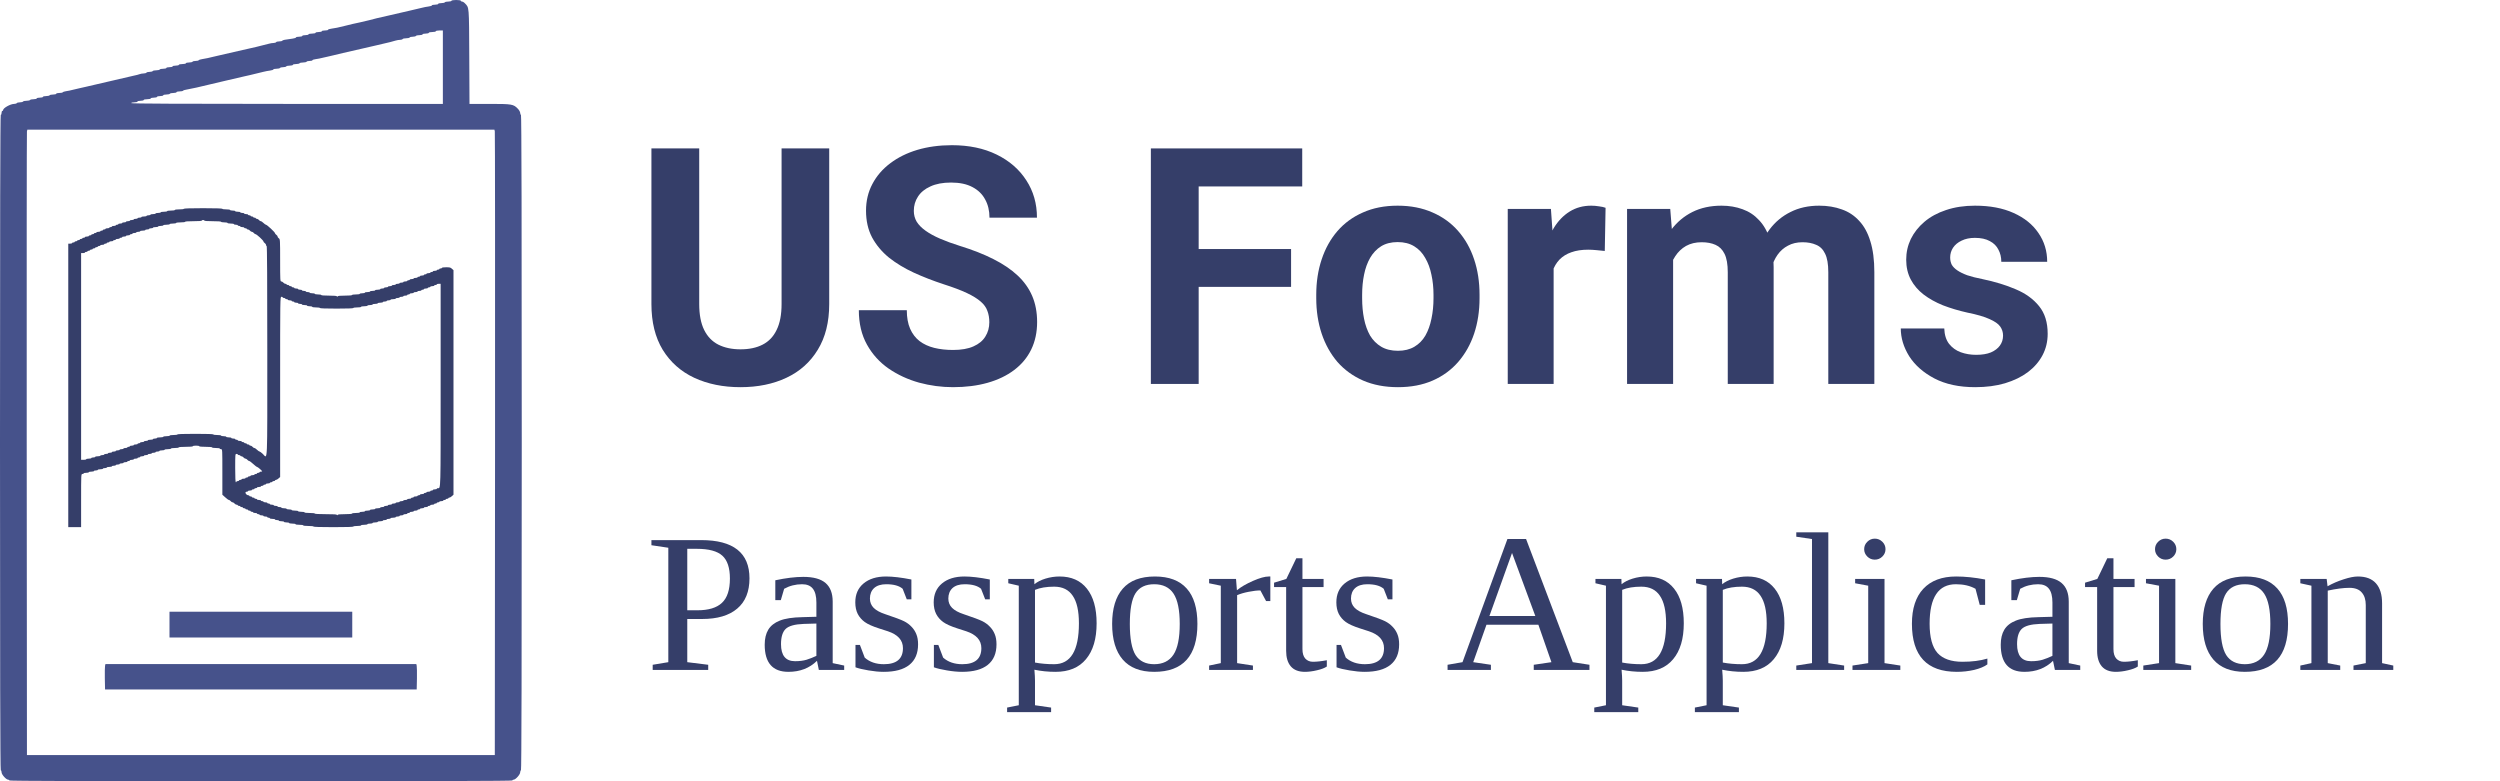 <svg width="144" height="45" viewBox="0 0 144 45" fill="none" xmlns="http://www.w3.org/2000/svg">
<path d="M26.004 0.045C26.004 0.068 25.923 0.09 25.829 0.09C25.73 0.09 25.635 0.108 25.622 0.135C25.608 0.158 25.514 0.18 25.415 0.18C25.32 0.18 25.239 0.198 25.239 0.225C25.239 0.247 25.158 0.27 25.059 0.27C24.96 0.27 24.879 0.288 24.879 0.31C24.879 0.333 24.794 0.36 24.69 0.373C24.582 0.387 24.407 0.418 24.294 0.45C24.182 0.477 24.011 0.517 23.912 0.54C23.813 0.562 23.651 0.599 23.552 0.625C23.35 0.675 23.255 0.698 22.382 0.895C21.757 1.035 21.604 1.071 21.258 1.165C21.159 1.192 20.925 1.246 20.74 1.287C20.412 1.355 20.236 1.395 19.863 1.49C19.517 1.579 19.278 1.629 19.089 1.651C18.981 1.665 18.896 1.692 18.896 1.714C18.896 1.737 18.815 1.755 18.716 1.755C18.617 1.755 18.536 1.773 18.536 1.8C18.536 1.823 18.455 1.845 18.356 1.845C18.257 1.845 18.176 1.863 18.176 1.89C18.176 1.913 18.086 1.935 17.973 1.935C17.861 1.935 17.771 1.953 17.771 1.98C17.771 2.002 17.69 2.025 17.591 2.025C17.492 2.025 17.411 2.043 17.411 2.07C17.411 2.092 17.33 2.115 17.231 2.115C17.132 2.115 17.051 2.133 17.051 2.155C17.051 2.178 16.966 2.209 16.862 2.223C16.399 2.281 16.286 2.308 16.259 2.345C16.246 2.367 16.169 2.385 16.084 2.385C15.998 2.385 15.917 2.403 15.904 2.43C15.89 2.453 15.823 2.475 15.76 2.475C15.692 2.475 15.58 2.493 15.504 2.515C15.296 2.579 14.388 2.795 13.466 2.997C13.142 3.069 12.66 3.182 12.395 3.244C12.057 3.33 11.81 3.38 11.639 3.406C11.549 3.42 11.459 3.447 11.445 3.47C11.432 3.492 11.355 3.51 11.27 3.51C11.184 3.51 11.104 3.528 11.09 3.555C11.076 3.578 10.982 3.6 10.883 3.6C10.789 3.6 10.708 3.618 10.708 3.645C10.708 3.667 10.618 3.69 10.505 3.69C10.393 3.69 10.303 3.708 10.303 3.735C10.303 3.757 10.222 3.78 10.123 3.78C10.024 3.78 9.943 3.798 9.943 3.825C9.943 3.848 9.862 3.87 9.763 3.87C9.664 3.87 9.583 3.888 9.583 3.915C9.583 3.938 9.502 3.96 9.407 3.96C9.308 3.96 9.214 3.978 9.2 4.005C9.187 4.027 9.092 4.05 8.998 4.05C8.903 4.05 8.809 4.068 8.796 4.095C8.782 4.117 8.701 4.14 8.616 4.14C8.53 4.14 8.449 4.158 8.436 4.185C8.422 4.207 8.35 4.23 8.278 4.23C8.206 4.23 8.103 4.248 8.044 4.271C7.986 4.293 7.842 4.333 7.716 4.356C7.513 4.401 6.78 4.572 6.321 4.68C6.222 4.707 5.907 4.779 5.624 4.842C5.34 4.91 5.025 4.981 4.926 5.004C4.827 5.027 4.665 5.062 4.566 5.085C4.467 5.107 4.297 5.148 4.184 5.175C4.072 5.207 3.905 5.238 3.811 5.252C3.721 5.265 3.631 5.292 3.617 5.314C3.604 5.337 3.514 5.355 3.415 5.355C3.32 5.355 3.239 5.373 3.239 5.4C3.239 5.423 3.158 5.445 3.064 5.445C2.965 5.445 2.87 5.463 2.857 5.49C2.843 5.513 2.749 5.535 2.65 5.535C2.555 5.535 2.474 5.553 2.474 5.58C2.474 5.603 2.393 5.625 2.294 5.625C2.196 5.625 2.115 5.643 2.115 5.67C2.115 5.692 2.034 5.715 1.939 5.715C1.84 5.715 1.746 5.733 1.732 5.76C1.719 5.782 1.624 5.805 1.53 5.805C1.435 5.805 1.341 5.823 1.327 5.85C1.314 5.872 1.233 5.895 1.147 5.895C1.062 5.895 0.981 5.913 0.967 5.94C0.954 5.963 0.882 5.985 0.814 5.985C0.603 5.985 0.18 6.223 0.18 6.34C0.18 6.367 0.162 6.39 0.135 6.39C0.112 6.39 0.09 6.439 0.09 6.503C0.09 6.566 0.072 6.615 0.045 6.615C0.013 6.615 0 12.938 0 25.492C0 38.047 0.013 44.37 0.045 44.37C0.072 44.37 0.09 44.419 0.09 44.483C0.09 44.613 0.355 44.91 0.472 44.91C0.508 44.91 0.54 44.928 0.54 44.955C0.54 44.986 5.399 45 15.027 45C24.654 45 29.513 44.986 29.513 44.955C29.513 44.928 29.545 44.91 29.581 44.91C29.698 44.91 29.963 44.613 29.963 44.483C29.963 44.419 29.986 44.37 30.008 44.37C30.04 44.37 30.053 38.047 30.053 25.492C30.053 12.938 30.04 6.615 30.008 6.615C29.986 6.615 29.963 6.566 29.963 6.507C29.963 6.453 29.905 6.34 29.828 6.264C29.576 5.998 29.486 5.985 28.204 5.985H27.043L27.03 3.249C27.016 0.31 27.025 0.45 26.782 0.194C26.729 0.135 26.652 0.09 26.611 0.09C26.576 0.09 26.544 0.068 26.544 0.045C26.544 0.018 26.422 0 26.274 0C26.126 0 26.004 0.018 26.004 0.045ZM25.509 5.985H16.534C10.582 5.985 7.558 5.971 7.558 5.94C7.558 5.913 7.639 5.895 7.738 5.895C7.837 5.895 7.918 5.872 7.918 5.85C7.918 5.823 7.999 5.805 8.098 5.805C8.197 5.805 8.278 5.782 8.278 5.76C8.278 5.733 8.368 5.715 8.481 5.715C8.593 5.715 8.683 5.692 8.683 5.67C8.683 5.643 8.764 5.625 8.863 5.625C8.962 5.625 9.043 5.603 9.043 5.58C9.043 5.553 9.124 5.535 9.223 5.535C9.322 5.535 9.403 5.513 9.403 5.49C9.403 5.463 9.484 5.445 9.578 5.445C9.677 5.445 9.772 5.423 9.785 5.4C9.799 5.373 9.893 5.355 9.992 5.355C10.087 5.355 10.168 5.332 10.168 5.31C10.168 5.283 10.249 5.265 10.343 5.265C10.442 5.265 10.532 5.247 10.546 5.224C10.559 5.202 10.649 5.175 10.739 5.162C10.834 5.148 11.095 5.094 11.315 5.045C11.886 4.905 11.931 4.896 12.957 4.657C13.466 4.54 13.96 4.423 14.059 4.401C14.158 4.378 14.32 4.343 14.419 4.32C14.604 4.279 14.842 4.221 15.175 4.136C15.278 4.109 15.45 4.077 15.557 4.064C15.661 4.05 15.746 4.023 15.746 4C15.746 3.978 15.827 3.96 15.922 3.96C16.021 3.96 16.115 3.938 16.129 3.915C16.142 3.888 16.223 3.87 16.309 3.87C16.394 3.87 16.475 3.848 16.489 3.825C16.502 3.798 16.597 3.78 16.696 3.78C16.79 3.78 16.871 3.757 16.871 3.735C16.871 3.708 16.952 3.69 17.047 3.69C17.146 3.69 17.24 3.667 17.254 3.645C17.267 3.618 17.362 3.6 17.456 3.6C17.55 3.6 17.645 3.578 17.659 3.555C17.672 3.528 17.758 3.51 17.843 3.51C17.928 3.51 17.996 3.492 17.996 3.47C17.996 3.447 18.081 3.42 18.189 3.406C18.293 3.393 18.459 3.361 18.558 3.334C18.657 3.312 18.801 3.276 18.873 3.263C18.95 3.249 19.08 3.217 19.166 3.195C19.386 3.136 19.962 3.006 20.808 2.812C21.204 2.723 21.6 2.632 21.685 2.61C21.771 2.587 21.946 2.547 22.067 2.52C22.369 2.453 22.625 2.389 22.792 2.336C22.868 2.313 22.981 2.295 23.048 2.295C23.111 2.295 23.179 2.272 23.192 2.25C23.206 2.223 23.3 2.205 23.395 2.205C23.489 2.205 23.584 2.183 23.597 2.16C23.611 2.133 23.692 2.115 23.777 2.115C23.863 2.115 23.944 2.092 23.957 2.07C23.971 2.043 24.065 2.025 24.164 2.025C24.259 2.025 24.34 2.002 24.34 1.98C24.34 1.953 24.421 1.935 24.52 1.935C24.618 1.935 24.699 1.913 24.699 1.89C24.699 1.863 24.789 1.845 24.902 1.845C25.014 1.845 25.104 1.823 25.104 1.8C25.104 1.773 25.194 1.755 25.307 1.755H25.509V5.985ZM28.501 7.569C28.515 7.628 28.519 15.732 28.515 25.582L28.501 43.492H1.552L1.539 25.582C1.534 15.732 1.539 7.628 1.552 7.569L1.575 7.47H28.479L28.501 7.569Z" fill="#46528B"/>
<path d="M9.763 36.72H20.29V35.235H9.763V36.72Z" fill="#46528B"/>
<path d="M6.051 38.349C6.038 38.407 6.033 38.736 6.038 39.083L6.051 39.712H24.002L24.016 39.083C24.02 38.736 24.016 38.407 24.002 38.349L23.98 38.25H6.074L6.051 38.349Z" fill="#46528B"/>
<path d="M10.589 12.027C10.589 12.047 10.478 12.06 10.33 12.06C10.182 12.06 10.071 12.074 10.071 12.095C10.071 12.115 9.971 12.129 9.849 12.129C9.727 12.129 9.627 12.142 9.627 12.163C9.627 12.18 9.546 12.197 9.442 12.197C9.343 12.197 9.257 12.21 9.257 12.231C9.257 12.248 9.191 12.265 9.11 12.265C9.028 12.265 8.962 12.278 8.962 12.299C8.962 12.316 8.895 12.333 8.814 12.333C8.732 12.333 8.666 12.346 8.666 12.367C8.666 12.384 8.618 12.401 8.555 12.401C8.496 12.401 8.444 12.414 8.444 12.435C8.444 12.452 8.377 12.469 8.296 12.469C8.215 12.469 8.148 12.482 8.148 12.503C8.148 12.52 8.1 12.537 8.037 12.537C7.978 12.537 7.926 12.55 7.926 12.571C7.926 12.588 7.878 12.605 7.815 12.605C7.756 12.605 7.704 12.618 7.704 12.639C7.704 12.656 7.656 12.673 7.593 12.673C7.534 12.673 7.482 12.687 7.482 12.707C7.482 12.724 7.434 12.741 7.371 12.741C7.312 12.741 7.26 12.755 7.26 12.775C7.26 12.792 7.212 12.809 7.15 12.809C7.09 12.809 7.039 12.823 7.039 12.843C7.039 12.86 6.99 12.877 6.928 12.877C6.868 12.877 6.817 12.891 6.817 12.911C6.817 12.928 6.783 12.945 6.743 12.945C6.702 12.945 6.669 12.959 6.669 12.979C6.669 12.996 6.621 13.013 6.558 13.013C6.499 13.013 6.447 13.027 6.447 13.047C6.447 13.064 6.414 13.081 6.373 13.081C6.332 13.081 6.299 13.095 6.299 13.115C6.299 13.132 6.251 13.149 6.188 13.149C6.129 13.149 6.077 13.163 6.077 13.183C6.077 13.2 6.044 13.217 6.003 13.217C5.962 13.217 5.929 13.231 5.929 13.251C5.929 13.268 5.896 13.285 5.855 13.285C5.814 13.285 5.781 13.299 5.781 13.319C5.781 13.336 5.733 13.353 5.67 13.353C5.611 13.353 5.559 13.367 5.559 13.387C5.559 13.404 5.526 13.421 5.485 13.421C5.445 13.421 5.411 13.435 5.411 13.455C5.411 13.472 5.378 13.489 5.337 13.489C5.297 13.489 5.263 13.503 5.263 13.524C5.263 13.54 5.23 13.557 5.189 13.557C5.149 13.557 5.116 13.571 5.116 13.591C5.116 13.608 5.067 13.626 5.005 13.626C4.945 13.626 4.894 13.639 4.894 13.66C4.894 13.677 4.86 13.694 4.82 13.694C4.779 13.694 4.746 13.707 4.746 13.728C4.746 13.745 4.712 13.762 4.672 13.762C4.631 13.762 4.598 13.775 4.598 13.796C4.598 13.813 4.564 13.83 4.524 13.83C4.483 13.83 4.45 13.843 4.45 13.864C4.45 13.881 4.417 13.898 4.376 13.898C4.335 13.898 4.302 13.911 4.302 13.932C4.302 13.949 4.269 13.966 4.228 13.966C4.187 13.966 4.154 13.979 4.154 14C4.154 14.017 4.106 14.034 4.043 14.034H3.932V30.364H4.672V28.833C4.672 27.326 4.672 27.302 4.746 27.302C4.786 27.302 4.82 27.285 4.82 27.268C4.82 27.248 4.886 27.234 4.968 27.234C5.049 27.234 5.116 27.217 5.116 27.2C5.116 27.18 5.182 27.166 5.263 27.166C5.345 27.166 5.411 27.149 5.411 27.132C5.411 27.112 5.463 27.098 5.522 27.098C5.585 27.098 5.633 27.081 5.633 27.064C5.633 27.044 5.7 27.03 5.781 27.03C5.863 27.03 5.929 27.013 5.929 26.996C5.929 26.976 5.981 26.962 6.04 26.962C6.103 26.962 6.151 26.945 6.151 26.928C6.151 26.908 6.218 26.894 6.299 26.894C6.38 26.894 6.447 26.877 6.447 26.86C6.447 26.84 6.499 26.826 6.558 26.826C6.621 26.826 6.669 26.809 6.669 26.792C6.669 26.771 6.721 26.758 6.78 26.758C6.843 26.758 6.891 26.741 6.891 26.724C6.891 26.703 6.942 26.69 7.002 26.69C7.064 26.69 7.113 26.673 7.113 26.656C7.113 26.635 7.164 26.622 7.223 26.622C7.286 26.622 7.334 26.605 7.334 26.588C7.334 26.567 7.368 26.554 7.408 26.554C7.449 26.554 7.482 26.537 7.482 26.52C7.482 26.499 7.534 26.486 7.593 26.486C7.656 26.486 7.704 26.469 7.704 26.452C7.704 26.431 7.756 26.418 7.815 26.418C7.878 26.418 7.926 26.401 7.926 26.384C7.926 26.363 7.959 26.35 8 26.35C8.041 26.35 8.074 26.333 8.074 26.316C8.074 26.295 8.126 26.282 8.185 26.282C8.248 26.282 8.296 26.265 8.296 26.248C8.296 26.227 8.348 26.214 8.407 26.214C8.47 26.214 8.518 26.197 8.518 26.18C8.518 26.159 8.57 26.145 8.629 26.145C8.692 26.145 8.74 26.128 8.74 26.111C8.74 26.091 8.791 26.078 8.851 26.078C8.914 26.078 8.962 26.061 8.962 26.043C8.962 26.023 9.013 26.009 9.073 26.009C9.135 26.009 9.184 25.992 9.184 25.975C9.184 25.955 9.25 25.941 9.331 25.941C9.413 25.941 9.479 25.924 9.479 25.907C9.479 25.887 9.564 25.873 9.664 25.873C9.768 25.873 9.849 25.856 9.849 25.839C9.849 25.819 9.949 25.805 10.071 25.805C10.193 25.805 10.293 25.792 10.293 25.771C10.293 25.751 10.452 25.737 10.7 25.737C10.947 25.737 11.107 25.724 11.107 25.703C11.107 25.683 11.192 25.669 11.291 25.669C11.395 25.669 11.476 25.683 11.476 25.703C11.476 25.724 11.624 25.737 11.846 25.737C12.068 25.737 12.216 25.751 12.216 25.771C12.216 25.792 12.316 25.805 12.438 25.805C12.56 25.805 12.66 25.819 12.66 25.839C12.66 25.856 12.693 25.873 12.734 25.873C12.808 25.873 12.808 25.897 12.808 27.183V28.496L12.974 28.646C13.063 28.731 13.159 28.799 13.189 28.799C13.214 28.799 13.259 28.83 13.289 28.867C13.318 28.905 13.366 28.935 13.399 28.935C13.433 28.935 13.481 28.966 13.51 29.003C13.54 29.041 13.592 29.071 13.629 29.071C13.666 29.071 13.695 29.085 13.695 29.105C13.695 29.122 13.729 29.139 13.769 29.139C13.81 29.139 13.843 29.153 13.843 29.173C13.843 29.191 13.877 29.207 13.917 29.207C13.958 29.207 13.991 29.221 13.991 29.241C13.991 29.259 14.024 29.276 14.065 29.276C14.106 29.276 14.139 29.289 14.139 29.309C14.139 29.326 14.172 29.343 14.213 29.343C14.254 29.343 14.287 29.357 14.287 29.378C14.287 29.395 14.32 29.412 14.361 29.412C14.402 29.412 14.435 29.425 14.435 29.446C14.435 29.463 14.468 29.48 14.509 29.48C14.55 29.48 14.583 29.493 14.583 29.514C14.583 29.531 14.635 29.548 14.694 29.548C14.757 29.548 14.805 29.561 14.805 29.582C14.805 29.599 14.838 29.616 14.879 29.616C14.919 29.616 14.953 29.629 14.953 29.65C14.953 29.667 15.004 29.684 15.064 29.684C15.127 29.684 15.175 29.697 15.175 29.718C15.175 29.735 15.226 29.752 15.286 29.752C15.348 29.752 15.396 29.765 15.396 29.786C15.396 29.803 15.43 29.82 15.47 29.82C15.511 29.82 15.544 29.834 15.544 29.854C15.544 29.871 15.611 29.888 15.692 29.888C15.774 29.888 15.84 29.901 15.84 29.922C15.84 29.939 15.892 29.956 15.951 29.956C16.014 29.956 16.062 29.97 16.062 29.99C16.062 30.007 16.129 30.024 16.21 30.024C16.291 30.024 16.358 30.038 16.358 30.058C16.358 30.075 16.424 30.092 16.506 30.092C16.587 30.092 16.654 30.106 16.654 30.126C16.654 30.143 16.739 30.16 16.839 30.16C16.942 30.16 17.024 30.174 17.024 30.194C17.024 30.215 17.123 30.228 17.245 30.228C17.367 30.228 17.467 30.242 17.467 30.262C17.467 30.282 17.589 30.296 17.763 30.296C17.937 30.296 18.059 30.31 18.059 30.33C18.059 30.351 18.466 30.364 19.206 30.364C19.945 30.364 20.352 30.351 20.352 30.33C20.352 30.31 20.452 30.296 20.574 30.296C20.696 30.296 20.796 30.282 20.796 30.262C20.796 30.242 20.881 30.228 20.981 30.228C21.084 30.228 21.166 30.211 21.166 30.194C21.166 30.174 21.232 30.16 21.314 30.16C21.395 30.16 21.461 30.143 21.461 30.126C21.461 30.106 21.528 30.092 21.609 30.092C21.691 30.092 21.757 30.075 21.757 30.058C21.757 30.038 21.824 30.024 21.905 30.024C21.986 30.024 22.053 30.007 22.053 29.99C22.053 29.97 22.105 29.956 22.164 29.956C22.227 29.956 22.275 29.939 22.275 29.922C22.275 29.901 22.327 29.888 22.386 29.888C22.449 29.888 22.497 29.871 22.497 29.854C22.497 29.834 22.564 29.82 22.645 29.82C22.726 29.82 22.793 29.803 22.793 29.786C22.793 29.765 22.845 29.752 22.904 29.752C22.967 29.752 23.015 29.735 23.015 29.718C23.015 29.697 23.066 29.684 23.126 29.684C23.188 29.684 23.236 29.667 23.236 29.65C23.236 29.629 23.288 29.616 23.348 29.616C23.41 29.616 23.458 29.599 23.458 29.582C23.458 29.561 23.492 29.548 23.532 29.548C23.573 29.548 23.606 29.531 23.606 29.514C23.606 29.493 23.658 29.48 23.717 29.48C23.78 29.48 23.828 29.463 23.828 29.446C23.828 29.425 23.88 29.412 23.939 29.412C24.002 29.412 24.05 29.395 24.05 29.378C24.05 29.357 24.083 29.343 24.124 29.343C24.165 29.343 24.198 29.326 24.198 29.309C24.198 29.289 24.25 29.276 24.309 29.276C24.372 29.276 24.42 29.259 24.42 29.241C24.42 29.221 24.472 29.207 24.531 29.207C24.594 29.207 24.642 29.191 24.642 29.173C24.642 29.153 24.675 29.139 24.716 29.139C24.756 29.139 24.79 29.122 24.79 29.105C24.79 29.085 24.841 29.071 24.901 29.071C24.964 29.071 25.012 29.054 25.012 29.037C25.012 29.017 25.045 29.003 25.086 29.003C25.126 29.003 25.16 28.986 25.16 28.969C25.16 28.949 25.193 28.935 25.233 28.935C25.274 28.935 25.308 28.918 25.308 28.901C25.308 28.881 25.359 28.867 25.418 28.867C25.481 28.867 25.529 28.85 25.529 28.833C25.529 28.813 25.563 28.799 25.603 28.799C25.644 28.799 25.677 28.782 25.677 28.765C25.677 28.745 25.711 28.731 25.751 28.731C25.792 28.731 25.825 28.714 25.825 28.697C25.825 28.677 25.851 28.663 25.881 28.663C25.914 28.663 25.981 28.626 26.029 28.578L26.121 28.496V15.561L26.029 15.48C25.951 15.405 25.907 15.395 25.696 15.395C25.559 15.395 25.455 15.408 25.455 15.429C25.455 15.446 25.422 15.463 25.381 15.463C25.341 15.463 25.308 15.476 25.308 15.497C25.308 15.514 25.274 15.531 25.233 15.531C25.193 15.531 25.16 15.544 25.16 15.565C25.16 15.582 25.111 15.599 25.049 15.599C24.989 15.599 24.938 15.612 24.938 15.633C24.938 15.65 24.904 15.667 24.864 15.667C24.823 15.667 24.79 15.68 24.79 15.701C24.79 15.718 24.742 15.735 24.679 15.735C24.62 15.735 24.568 15.748 24.568 15.769C24.568 15.786 24.535 15.803 24.494 15.803C24.453 15.803 24.42 15.816 24.42 15.837C24.42 15.854 24.372 15.871 24.309 15.871C24.25 15.871 24.198 15.885 24.198 15.905C24.198 15.922 24.165 15.939 24.124 15.939C24.083 15.939 24.05 15.953 24.05 15.973C24.05 15.99 24.002 16.007 23.939 16.007C23.88 16.007 23.828 16.021 23.828 16.041C23.828 16.058 23.78 16.075 23.717 16.075C23.658 16.075 23.606 16.089 23.606 16.109C23.606 16.126 23.573 16.143 23.532 16.143C23.492 16.143 23.458 16.157 23.458 16.177C23.458 16.194 23.41 16.211 23.348 16.211C23.288 16.211 23.236 16.225 23.236 16.245C23.236 16.262 23.188 16.279 23.126 16.279C23.066 16.279 23.015 16.293 23.015 16.313C23.015 16.33 22.967 16.347 22.904 16.347C22.845 16.347 22.793 16.361 22.793 16.381C22.793 16.398 22.745 16.415 22.682 16.415C22.623 16.415 22.571 16.429 22.571 16.449C22.571 16.466 22.523 16.483 22.46 16.483C22.401 16.483 22.349 16.497 22.349 16.517C22.349 16.534 22.301 16.551 22.238 16.551C22.179 16.551 22.127 16.565 22.127 16.585C22.127 16.602 22.079 16.619 22.016 16.619C21.957 16.619 21.905 16.633 21.905 16.654C21.905 16.671 21.839 16.688 21.757 16.688C21.676 16.688 21.609 16.701 21.609 16.721C21.609 16.738 21.543 16.756 21.461 16.756C21.38 16.756 21.314 16.769 21.314 16.79C21.314 16.807 21.247 16.824 21.166 16.824C21.084 16.824 21.018 16.837 21.018 16.858C21.018 16.875 20.951 16.892 20.87 16.892C20.788 16.892 20.722 16.905 20.722 16.926C20.722 16.946 20.622 16.96 20.5 16.96C20.378 16.96 20.278 16.973 20.278 16.994C20.278 17.014 20.119 17.028 19.875 17.028C19.586 17.028 19.464 17.041 19.45 17.069C19.431 17.103 19.424 17.103 19.405 17.069C19.39 17.041 19.261 17.028 18.943 17.028C18.673 17.028 18.503 17.014 18.503 16.994C18.503 16.973 18.422 16.96 18.318 16.96C18.218 16.96 18.133 16.943 18.133 16.926C18.133 16.905 18.067 16.892 17.985 16.892C17.904 16.892 17.837 16.875 17.837 16.858C17.837 16.837 17.789 16.824 17.726 16.824C17.667 16.824 17.615 16.807 17.615 16.79C17.615 16.769 17.567 16.756 17.504 16.756C17.445 16.756 17.393 16.738 17.393 16.721C17.393 16.701 17.345 16.688 17.282 16.688C17.223 16.688 17.172 16.671 17.172 16.654C17.172 16.633 17.123 16.619 17.061 16.619C17.001 16.619 16.95 16.602 16.95 16.585C16.95 16.565 16.916 16.551 16.876 16.551C16.835 16.551 16.802 16.534 16.802 16.517C16.802 16.497 16.768 16.483 16.728 16.483C16.687 16.483 16.654 16.466 16.654 16.449C16.654 16.429 16.62 16.415 16.58 16.415C16.539 16.415 16.506 16.398 16.506 16.381C16.506 16.361 16.476 16.347 16.439 16.347C16.402 16.347 16.351 16.317 16.321 16.279C16.291 16.242 16.24 16.211 16.203 16.211C16.14 16.211 16.136 16.14 16.136 14.993C16.136 13.816 16.132 13.775 16.062 13.728C16.021 13.7 15.988 13.656 15.988 13.626C15.988 13.595 15.955 13.551 15.914 13.524C15.873 13.496 15.84 13.455 15.84 13.432C15.84 13.377 15.378 12.945 15.319 12.945C15.297 12.945 15.23 12.898 15.175 12.843C15.119 12.785 15.049 12.741 15.019 12.741C14.993 12.741 14.945 12.71 14.916 12.673C14.886 12.636 14.834 12.605 14.797 12.605C14.76 12.605 14.731 12.588 14.731 12.571C14.731 12.55 14.697 12.537 14.657 12.537C14.616 12.537 14.583 12.52 14.583 12.503C14.583 12.482 14.55 12.469 14.509 12.469C14.468 12.469 14.435 12.452 14.435 12.435C14.435 12.414 14.402 12.401 14.361 12.401C14.32 12.401 14.287 12.384 14.287 12.367C14.287 12.346 14.239 12.333 14.176 12.333C14.117 12.333 14.065 12.316 14.065 12.299C14.065 12.278 14.017 12.265 13.954 12.265C13.895 12.265 13.843 12.248 13.843 12.231C13.843 12.21 13.777 12.197 13.695 12.197C13.614 12.197 13.547 12.18 13.547 12.163C13.547 12.142 13.481 12.129 13.399 12.129C13.318 12.129 13.252 12.112 13.252 12.095C13.252 12.074 13.152 12.06 13.03 12.06C12.908 12.06 12.808 12.047 12.808 12.027C12.808 12.006 12.412 11.992 11.698 11.992C10.985 11.992 10.589 12.006 10.589 12.027ZM11.772 12.707C11.772 12.727 11.957 12.741 12.253 12.741C12.549 12.741 12.734 12.755 12.734 12.775C12.734 12.792 12.819 12.809 12.919 12.809C13.022 12.809 13.104 12.823 13.104 12.843C13.104 12.86 13.189 12.877 13.289 12.877C13.392 12.877 13.473 12.891 13.473 12.911C13.473 12.928 13.525 12.945 13.584 12.945C13.647 12.945 13.695 12.959 13.695 12.979C13.695 12.996 13.729 13.013 13.769 13.013C13.81 13.013 13.843 13.027 13.843 13.047C13.843 13.064 13.895 13.081 13.954 13.081C14.017 13.081 14.065 13.095 14.065 13.115C14.065 13.132 14.098 13.149 14.139 13.149C14.18 13.149 14.213 13.163 14.213 13.183C14.213 13.2 14.243 13.217 14.28 13.217C14.317 13.217 14.368 13.248 14.398 13.285C14.428 13.323 14.476 13.353 14.509 13.353C14.542 13.353 14.59 13.384 14.62 13.421C14.649 13.459 14.694 13.489 14.72 13.489C14.749 13.489 14.86 13.575 14.971 13.677C15.082 13.779 15.175 13.881 15.175 13.908C15.175 13.932 15.208 13.973 15.248 14C15.289 14.027 15.322 14.075 15.322 14.109C15.322 14.143 15.341 14.17 15.359 14.17C15.385 14.17 15.396 16.211 15.396 20.226C15.396 26.982 15.422 26.418 15.137 26.145C15.06 26.071 14.975 26.009 14.953 26.009C14.927 26.009 14.86 25.962 14.805 25.907C14.749 25.849 14.679 25.805 14.649 25.805C14.623 25.805 14.575 25.775 14.546 25.737C14.516 25.7 14.464 25.669 14.428 25.669C14.39 25.669 14.361 25.652 14.361 25.635C14.361 25.615 14.328 25.601 14.287 25.601C14.246 25.601 14.213 25.584 14.213 25.567C14.213 25.547 14.18 25.533 14.139 25.533C14.098 25.533 14.065 25.516 14.065 25.499C14.065 25.479 14.032 25.465 13.991 25.465C13.95 25.465 13.917 25.448 13.917 25.431C13.917 25.411 13.869 25.397 13.806 25.397C13.747 25.397 13.695 25.38 13.695 25.363C13.695 25.343 13.662 25.329 13.621 25.329C13.581 25.329 13.547 25.312 13.547 25.295C13.547 25.275 13.499 25.261 13.436 25.261C13.377 25.261 13.325 25.244 13.325 25.227C13.325 25.206 13.259 25.193 13.178 25.193C13.096 25.193 13.03 25.176 13.03 25.159C13.03 25.139 12.963 25.125 12.882 25.125C12.8 25.125 12.734 25.108 12.734 25.091C12.734 25.07 12.634 25.057 12.512 25.057C12.39 25.057 12.29 25.043 12.29 25.023C12.29 25.002 11.92 24.989 11.255 24.989C10.589 24.989 10.219 25.002 10.219 25.023C10.219 25.043 10.119 25.057 9.997 25.057C9.875 25.057 9.775 25.07 9.775 25.091C9.775 25.108 9.694 25.125 9.59 25.125C9.49 25.125 9.405 25.139 9.405 25.159C9.405 25.176 9.324 25.193 9.22 25.193C9.121 25.193 9.036 25.206 9.036 25.227C9.036 25.244 8.988 25.261 8.925 25.261C8.865 25.261 8.814 25.275 8.814 25.295C8.814 25.312 8.747 25.329 8.666 25.329C8.584 25.329 8.518 25.343 8.518 25.363C8.518 25.38 8.47 25.397 8.407 25.397C8.348 25.397 8.296 25.411 8.296 25.431C8.296 25.448 8.248 25.465 8.185 25.465C8.126 25.465 8.074 25.479 8.074 25.499C8.074 25.516 8.041 25.533 8 25.533C7.959 25.533 7.926 25.547 7.926 25.567C7.926 25.584 7.878 25.601 7.815 25.601C7.756 25.601 7.704 25.615 7.704 25.635C7.704 25.652 7.656 25.669 7.593 25.669C7.534 25.669 7.482 25.683 7.482 25.703C7.482 25.72 7.449 25.737 7.408 25.737C7.368 25.737 7.334 25.751 7.334 25.771C7.334 25.788 7.286 25.805 7.223 25.805C7.164 25.805 7.113 25.819 7.113 25.839C7.113 25.856 7.064 25.873 7.002 25.873C6.942 25.873 6.891 25.887 6.891 25.907C6.891 25.924 6.843 25.941 6.78 25.941C6.721 25.941 6.669 25.955 6.669 25.975C6.669 25.992 6.621 26.009 6.558 26.009C6.499 26.009 6.447 26.023 6.447 26.043C6.447 26.061 6.399 26.078 6.336 26.078C6.277 26.078 6.225 26.091 6.225 26.111C6.225 26.128 6.177 26.145 6.114 26.145C6.055 26.145 6.003 26.159 6.003 26.18C6.003 26.197 5.955 26.214 5.892 26.214C5.833 26.214 5.781 26.227 5.781 26.248C5.781 26.265 5.715 26.282 5.633 26.282C5.552 26.282 5.485 26.295 5.485 26.316C5.485 26.333 5.437 26.35 5.374 26.35C5.315 26.35 5.263 26.363 5.263 26.384C5.263 26.401 5.197 26.418 5.116 26.418C5.034 26.418 4.968 26.431 4.968 26.452C4.968 26.469 4.901 26.486 4.82 26.486H4.672V14.578H4.783C4.846 14.578 4.894 14.561 4.894 14.544C4.894 14.524 4.927 14.51 4.968 14.51C5.008 14.51 5.042 14.493 5.042 14.476C5.042 14.456 5.075 14.442 5.116 14.442C5.156 14.442 5.189 14.425 5.189 14.408C5.189 14.388 5.223 14.374 5.263 14.374C5.304 14.374 5.337 14.357 5.337 14.34C5.337 14.32 5.371 14.306 5.411 14.306C5.452 14.306 5.485 14.289 5.485 14.272C5.485 14.252 5.519 14.238 5.559 14.238C5.6 14.238 5.633 14.221 5.633 14.204C5.633 14.184 5.667 14.17 5.707 14.17C5.748 14.17 5.781 14.153 5.781 14.136C5.781 14.115 5.833 14.102 5.892 14.102C5.955 14.102 6.003 14.085 6.003 14.068C6.003 14.047 6.036 14.034 6.077 14.034C6.118 14.034 6.151 14.017 6.151 14C6.151 13.979 6.184 13.966 6.225 13.966C6.266 13.966 6.299 13.949 6.299 13.932C6.299 13.911 6.351 13.898 6.41 13.898C6.473 13.898 6.521 13.881 6.521 13.864C6.521 13.843 6.554 13.83 6.595 13.83C6.635 13.83 6.669 13.813 6.669 13.796C6.669 13.775 6.721 13.762 6.78 13.762C6.843 13.762 6.891 13.745 6.891 13.728C6.891 13.707 6.924 13.694 6.965 13.694C7.005 13.694 7.039 13.677 7.039 13.66C7.039 13.639 7.09 13.626 7.15 13.626C7.212 13.626 7.26 13.608 7.26 13.591C7.26 13.571 7.312 13.557 7.371 13.557C7.434 13.557 7.482 13.54 7.482 13.524C7.482 13.503 7.516 13.489 7.556 13.489C7.597 13.489 7.63 13.472 7.63 13.455C7.63 13.435 7.682 13.421 7.741 13.421C7.804 13.421 7.852 13.404 7.852 13.387C7.852 13.367 7.904 13.353 7.963 13.353C8.026 13.353 8.074 13.336 8.074 13.319C8.074 13.299 8.141 13.285 8.222 13.285C8.303 13.285 8.37 13.268 8.37 13.251C8.37 13.231 8.422 13.217 8.481 13.217C8.544 13.217 8.592 13.2 8.592 13.183C8.592 13.163 8.644 13.149 8.703 13.149C8.766 13.149 8.814 13.132 8.814 13.115C8.814 13.095 8.88 13.081 8.962 13.081C9.043 13.081 9.11 13.064 9.11 13.047C9.11 13.027 9.176 13.013 9.257 13.013C9.339 13.013 9.405 12.996 9.405 12.979C9.405 12.959 9.49 12.945 9.59 12.945C9.694 12.945 9.775 12.928 9.775 12.911C9.775 12.891 9.86 12.877 9.96 12.877C10.064 12.877 10.145 12.86 10.145 12.843C10.145 12.823 10.256 12.809 10.404 12.809C10.552 12.809 10.663 12.795 10.663 12.775C10.663 12.755 10.848 12.741 11.143 12.741C11.439 12.741 11.624 12.727 11.624 12.707C11.624 12.687 11.658 12.673 11.698 12.673C11.739 12.673 11.772 12.687 11.772 12.707ZM25.381 22.185C25.381 28.398 25.389 28.119 25.219 28.119C25.186 28.119 25.16 28.132 25.16 28.153C25.16 28.17 25.111 28.187 25.049 28.187C24.989 28.187 24.938 28.2 24.938 28.221C24.938 28.238 24.904 28.255 24.864 28.255C24.823 28.255 24.79 28.268 24.79 28.289C24.79 28.306 24.742 28.323 24.679 28.323C24.62 28.323 24.568 28.337 24.568 28.357C24.568 28.374 24.535 28.391 24.494 28.391C24.453 28.391 24.42 28.404 24.42 28.425C24.42 28.442 24.372 28.459 24.309 28.459C24.25 28.459 24.198 28.473 24.198 28.493C24.198 28.51 24.165 28.527 24.124 28.527C24.083 28.527 24.05 28.541 24.05 28.561C24.05 28.578 24.002 28.595 23.939 28.595C23.88 28.595 23.828 28.609 23.828 28.629C23.828 28.646 23.795 28.663 23.754 28.663C23.714 28.663 23.68 28.677 23.68 28.697C23.68 28.714 23.632 28.731 23.569 28.731C23.51 28.731 23.458 28.745 23.458 28.765C23.458 28.782 23.41 28.799 23.348 28.799C23.288 28.799 23.236 28.813 23.236 28.833C23.236 28.85 23.188 28.867 23.126 28.867C23.066 28.867 23.015 28.881 23.015 28.901C23.015 28.918 22.967 28.935 22.904 28.935C22.845 28.935 22.793 28.949 22.793 28.969C22.793 28.986 22.745 29.003 22.682 29.003C22.623 29.003 22.571 29.017 22.571 29.037C22.571 29.054 22.523 29.071 22.46 29.071C22.401 29.071 22.349 29.085 22.349 29.105C22.349 29.122 22.301 29.139 22.238 29.139C22.179 29.139 22.127 29.153 22.127 29.173C22.127 29.191 22.079 29.207 22.016 29.207C21.957 29.207 21.905 29.221 21.905 29.241C21.905 29.259 21.839 29.276 21.757 29.276C21.676 29.276 21.609 29.289 21.609 29.309C21.609 29.326 21.543 29.343 21.461 29.343C21.38 29.343 21.314 29.357 21.314 29.378C21.314 29.395 21.247 29.412 21.166 29.412C21.084 29.412 21.018 29.425 21.018 29.446C21.018 29.463 20.951 29.48 20.87 29.48C20.788 29.48 20.722 29.493 20.722 29.514C20.722 29.534 20.622 29.548 20.5 29.548C20.378 29.548 20.278 29.561 20.278 29.582C20.278 29.602 20.119 29.616 19.875 29.616C19.586 29.616 19.464 29.629 19.45 29.657C19.431 29.691 19.424 29.691 19.405 29.657C19.39 29.626 19.224 29.616 18.758 29.616C18.366 29.616 18.133 29.602 18.133 29.582C18.133 29.561 18.011 29.548 17.837 29.548C17.663 29.548 17.541 29.534 17.541 29.514C17.541 29.493 17.46 29.48 17.356 29.48C17.257 29.48 17.172 29.463 17.172 29.446C17.172 29.425 17.09 29.412 16.987 29.412C16.887 29.412 16.802 29.395 16.802 29.378C16.802 29.357 16.735 29.343 16.654 29.343C16.572 29.343 16.506 29.326 16.506 29.309C16.506 29.289 16.439 29.276 16.358 29.276C16.277 29.276 16.21 29.259 16.21 29.241C16.21 29.221 16.162 29.207 16.099 29.207C16.04 29.207 15.988 29.191 15.988 29.173C15.988 29.153 15.94 29.139 15.877 29.139C15.818 29.139 15.766 29.122 15.766 29.105C15.766 29.085 15.718 29.071 15.655 29.071C15.596 29.071 15.544 29.054 15.544 29.037C15.544 29.017 15.511 29.003 15.47 29.003C15.43 29.003 15.396 28.986 15.396 28.969C15.396 28.949 15.348 28.935 15.286 28.935C15.226 28.935 15.175 28.918 15.175 28.901C15.175 28.881 15.141 28.867 15.101 28.867C15.06 28.867 15.027 28.85 15.027 28.833C15.027 28.813 14.979 28.799 14.916 28.799C14.857 28.799 14.805 28.782 14.805 28.765C14.805 28.745 14.771 28.731 14.731 28.731C14.69 28.731 14.657 28.714 14.657 28.697C14.657 28.677 14.623 28.663 14.583 28.663C14.542 28.663 14.509 28.646 14.509 28.629C14.509 28.609 14.476 28.595 14.435 28.595C14.394 28.595 14.361 28.578 14.361 28.561C14.361 28.541 14.335 28.527 14.302 28.527C14.228 28.527 14.139 28.445 14.139 28.377C14.139 28.347 14.169 28.323 14.213 28.323C14.254 28.323 14.287 28.306 14.287 28.289C14.287 28.268 14.339 28.255 14.398 28.255C14.461 28.255 14.509 28.238 14.509 28.221C14.509 28.2 14.542 28.187 14.583 28.187C14.623 28.187 14.657 28.17 14.657 28.153C14.657 28.132 14.69 28.119 14.731 28.119C14.771 28.119 14.805 28.102 14.805 28.085C14.805 28.064 14.857 28.051 14.916 28.051C14.979 28.051 15.027 28.034 15.027 28.017C15.027 27.996 15.06 27.983 15.101 27.983C15.141 27.983 15.175 27.966 15.175 27.949C15.175 27.928 15.208 27.915 15.248 27.915C15.289 27.915 15.322 27.898 15.322 27.881C15.322 27.86 15.374 27.847 15.433 27.847C15.496 27.847 15.544 27.83 15.544 27.813C15.544 27.792 15.578 27.779 15.618 27.779C15.659 27.779 15.692 27.762 15.692 27.744C15.692 27.724 15.726 27.71 15.766 27.71C15.807 27.71 15.84 27.694 15.84 27.677C15.84 27.656 15.866 27.642 15.896 27.642C15.929 27.642 15.995 27.605 16.044 27.557L16.136 27.476V22.284C16.136 17.12 16.136 17.096 16.21 17.096C16.251 17.096 16.284 17.109 16.284 17.13C16.284 17.147 16.317 17.164 16.358 17.164C16.399 17.164 16.432 17.177 16.432 17.198C16.432 17.215 16.465 17.232 16.506 17.232C16.547 17.232 16.58 17.245 16.58 17.266C16.58 17.283 16.632 17.3 16.691 17.3C16.754 17.3 16.802 17.314 16.802 17.334C16.802 17.351 16.835 17.368 16.876 17.368C16.916 17.368 16.95 17.381 16.95 17.402C16.95 17.419 17.001 17.436 17.061 17.436C17.123 17.436 17.172 17.45 17.172 17.47C17.172 17.487 17.223 17.504 17.282 17.504C17.345 17.504 17.393 17.518 17.393 17.538C17.393 17.555 17.46 17.572 17.541 17.572C17.623 17.572 17.689 17.586 17.689 17.606C17.689 17.623 17.756 17.64 17.837 17.64C17.919 17.64 17.985 17.654 17.985 17.674C17.985 17.695 18.085 17.708 18.207 17.708C18.329 17.708 18.429 17.722 18.429 17.742C18.429 17.763 18.773 17.776 19.39 17.776C20.008 17.776 20.352 17.763 20.352 17.742C20.352 17.722 20.452 17.708 20.574 17.708C20.696 17.708 20.796 17.695 20.796 17.674C20.796 17.654 20.881 17.64 20.981 17.64C21.084 17.64 21.166 17.623 21.166 17.606C21.166 17.586 21.232 17.572 21.314 17.572C21.395 17.572 21.461 17.555 21.461 17.538C21.461 17.518 21.528 17.504 21.609 17.504C21.691 17.504 21.757 17.487 21.757 17.47C21.757 17.45 21.824 17.436 21.905 17.436C21.986 17.436 22.053 17.419 22.053 17.402C22.053 17.381 22.105 17.368 22.164 17.368C22.227 17.368 22.275 17.351 22.275 17.334C22.275 17.314 22.327 17.3 22.386 17.3C22.449 17.3 22.497 17.283 22.497 17.266C22.497 17.245 22.564 17.232 22.645 17.232C22.726 17.232 22.793 17.215 22.793 17.198C22.793 17.177 22.845 17.164 22.904 17.164C22.967 17.164 23.015 17.147 23.015 17.13C23.015 17.109 23.066 17.096 23.126 17.096C23.188 17.096 23.236 17.079 23.236 17.062C23.236 17.041 23.288 17.028 23.348 17.028C23.41 17.028 23.458 17.011 23.458 16.994C23.458 16.973 23.492 16.96 23.532 16.96C23.573 16.96 23.606 16.943 23.606 16.926C23.606 16.905 23.658 16.892 23.717 16.892C23.78 16.892 23.828 16.875 23.828 16.858C23.828 16.837 23.88 16.824 23.939 16.824C24.002 16.824 24.05 16.807 24.05 16.79C24.05 16.769 24.102 16.756 24.161 16.756C24.224 16.756 24.272 16.738 24.272 16.721C24.272 16.701 24.305 16.688 24.346 16.688C24.387 16.688 24.42 16.671 24.42 16.654C24.42 16.633 24.472 16.619 24.531 16.619C24.594 16.619 24.642 16.602 24.642 16.585C24.642 16.565 24.675 16.551 24.716 16.551C24.756 16.551 24.79 16.534 24.79 16.517C24.79 16.497 24.841 16.483 24.901 16.483C24.964 16.483 25.012 16.466 25.012 16.449C25.012 16.429 25.045 16.415 25.086 16.415C25.126 16.415 25.16 16.398 25.16 16.381C25.16 16.361 25.211 16.347 25.27 16.347H25.381V22.185ZM13.695 26.18C13.695 26.197 13.729 26.214 13.769 26.214C13.81 26.214 13.843 26.227 13.843 26.248C13.843 26.265 13.873 26.282 13.91 26.282C13.947 26.282 13.998 26.312 14.028 26.35C14.058 26.387 14.106 26.418 14.139 26.418C14.172 26.418 14.22 26.448 14.25 26.486C14.28 26.523 14.324 26.554 14.354 26.554C14.379 26.554 14.483 26.629 14.583 26.724C14.683 26.816 14.783 26.894 14.805 26.894C14.845 26.894 15.101 27.115 15.101 27.149C15.101 27.159 15.067 27.166 15.027 27.166C14.986 27.166 14.953 27.18 14.953 27.2C14.953 27.217 14.919 27.234 14.879 27.234C14.838 27.234 14.805 27.248 14.805 27.268C14.805 27.285 14.771 27.302 14.731 27.302C14.69 27.302 14.657 27.316 14.657 27.336C14.657 27.353 14.609 27.37 14.546 27.37C14.487 27.37 14.435 27.384 14.435 27.404C14.435 27.421 14.402 27.438 14.361 27.438C14.32 27.438 14.287 27.452 14.287 27.472C14.287 27.489 14.254 27.506 14.213 27.506C14.172 27.506 14.139 27.52 14.139 27.54C14.139 27.557 14.091 27.574 14.028 27.574C13.969 27.574 13.917 27.588 13.917 27.608C13.917 27.625 13.884 27.642 13.843 27.642C13.803 27.642 13.769 27.656 13.769 27.677C13.769 27.694 13.736 27.71 13.695 27.71C13.655 27.71 13.621 27.724 13.621 27.744C13.621 27.762 13.607 27.779 13.584 27.779C13.562 27.779 13.547 27.483 13.547 26.962C13.547 26.169 13.551 26.145 13.621 26.145C13.662 26.145 13.695 26.159 13.695 26.18Z" fill="#353E69"/>
<path d="M45.019 8.549H47.763V17.512C47.763 18.555 47.542 19.434 47.102 20.149C46.668 20.863 46.065 21.4 45.294 21.761C44.529 22.121 43.648 22.301 42.651 22.301C41.654 22.301 40.767 22.121 39.99 21.761C39.219 21.4 38.614 20.863 38.173 20.149C37.739 19.434 37.522 18.555 37.522 17.512V8.549H40.275V17.512C40.275 18.121 40.369 18.618 40.559 19.003C40.749 19.388 41.021 19.67 41.376 19.851C41.737 20.031 42.162 20.121 42.651 20.121C43.153 20.121 43.578 20.031 43.927 19.851C44.282 19.67 44.551 19.388 44.734 19.003C44.924 18.618 45.019 18.121 45.019 17.512V8.549Z" fill="#353E69"/>
<path d="M56.985 18.565C56.985 18.323 56.949 18.105 56.875 17.913C56.808 17.714 56.679 17.534 56.49 17.372C56.3 17.205 56.034 17.04 55.691 16.878C55.349 16.717 54.905 16.549 54.361 16.375C53.755 16.177 53.18 15.953 52.636 15.705C52.097 15.456 51.62 15.167 51.204 14.838C50.794 14.503 50.47 14.114 50.231 13.674C49.999 13.232 49.883 12.72 49.883 12.136C49.883 11.571 50.005 11.059 50.249 10.599C50.494 10.133 50.837 9.736 51.277 9.406C51.718 9.071 52.238 8.813 52.837 8.633C53.443 8.453 54.107 8.363 54.829 8.363C55.814 8.363 56.673 8.543 57.407 8.903C58.142 9.263 58.71 9.757 59.114 10.385C59.524 11.012 59.729 11.729 59.729 12.537H56.994C56.994 12.139 56.912 11.791 56.747 11.493C56.588 11.189 56.343 10.95 56.013 10.776C55.688 10.602 55.278 10.515 54.783 10.515C54.306 10.515 53.908 10.59 53.59 10.739C53.272 10.882 53.033 11.077 52.874 11.326C52.715 11.568 52.636 11.841 52.636 12.146C52.636 12.375 52.691 12.583 52.801 12.77C52.917 12.956 53.088 13.13 53.315 13.291C53.541 13.453 53.819 13.605 54.15 13.748C54.48 13.891 54.862 14.031 55.297 14.167C56.025 14.391 56.664 14.642 57.215 14.922C57.771 15.201 58.236 15.515 58.609 15.863C58.983 16.211 59.264 16.605 59.454 17.046C59.643 17.487 59.738 17.987 59.738 18.546C59.738 19.136 59.625 19.664 59.399 20.13C59.172 20.596 58.845 20.99 58.417 21.313C57.989 21.636 57.478 21.882 56.884 22.049C56.291 22.217 55.627 22.301 54.893 22.301C54.232 22.301 53.581 22.214 52.938 22.04C52.296 21.86 51.712 21.59 51.186 21.23C50.666 20.869 50.249 20.41 49.938 19.851C49.626 19.292 49.469 18.63 49.469 17.866H52.232C52.232 18.288 52.296 18.646 52.424 18.938C52.553 19.229 52.733 19.465 52.966 19.646C53.204 19.826 53.486 19.956 53.81 20.037C54.141 20.118 54.501 20.158 54.893 20.158C55.37 20.158 55.762 20.09 56.068 19.953C56.38 19.816 56.609 19.627 56.756 19.385C56.909 19.142 56.985 18.869 56.985 18.565Z" fill="#353E69"/>
<path d="M69.043 8.549V22.115H66.29V8.549H69.043ZM74.366 14.344V16.524H68.291V14.344H74.366ZM75.008 8.549V10.739H68.291V8.549H75.008Z" fill="#353E69"/>
<path d="M75.816 17.177V16.981C75.816 16.242 75.92 15.562 76.128 14.941C76.336 14.313 76.639 13.77 77.036 13.31C77.434 12.851 77.923 12.493 78.504 12.239C79.086 11.978 79.752 11.847 80.505 11.847C81.257 11.847 81.927 11.978 82.515 12.239C83.102 12.493 83.594 12.851 83.992 13.31C84.396 13.77 84.702 14.313 84.91 14.941C85.118 15.562 85.222 16.242 85.222 16.981V17.177C85.222 17.91 85.118 18.59 84.91 19.217C84.702 19.838 84.396 20.382 83.992 20.848C83.594 21.307 83.105 21.664 82.524 21.919C81.943 22.174 81.276 22.301 80.523 22.301C79.771 22.301 79.101 22.174 78.514 21.919C77.933 21.664 77.44 21.307 77.036 20.848C76.639 20.382 76.336 19.838 76.128 19.217C75.92 18.59 75.816 17.91 75.816 17.177ZM78.459 16.981V17.177C78.459 17.599 78.495 17.993 78.569 18.36C78.642 18.726 78.758 19.049 78.917 19.329C79.083 19.602 79.297 19.816 79.56 19.972C79.823 20.127 80.144 20.205 80.523 20.205C80.89 20.205 81.206 20.127 81.469 19.972C81.732 19.816 81.943 19.602 82.102 19.329C82.261 19.049 82.377 18.726 82.451 18.36C82.53 17.993 82.57 17.599 82.57 17.177V16.981C82.57 16.571 82.53 16.186 82.451 15.826C82.377 15.459 82.258 15.136 82.093 14.857C81.933 14.571 81.722 14.347 81.459 14.186C81.196 14.024 80.878 13.944 80.505 13.944C80.132 13.944 79.814 14.024 79.551 14.186C79.294 14.347 79.083 14.571 78.917 14.857C78.758 15.136 78.642 15.459 78.569 15.826C78.495 16.186 78.459 16.571 78.459 16.981Z" fill="#353E69"/>
<path d="M89.489 14.232V22.115H86.846V12.034H89.333L89.489 14.232ZM92.481 11.969L92.435 14.456C92.306 14.438 92.15 14.422 91.967 14.409C91.789 14.391 91.627 14.382 91.48 14.382C91.107 14.382 90.783 14.431 90.508 14.531C90.238 14.624 90.012 14.764 89.829 14.95C89.651 15.136 89.516 15.363 89.425 15.63C89.339 15.897 89.29 16.201 89.278 16.543L88.746 16.375C88.746 15.723 88.81 15.124 88.938 14.577C89.067 14.024 89.253 13.543 89.498 13.133C89.749 12.723 90.055 12.406 90.416 12.183C90.777 11.959 91.19 11.847 91.655 11.847C91.802 11.847 91.951 11.86 92.104 11.885C92.257 11.903 92.383 11.931 92.481 11.969Z" fill="#353E69"/>
<path d="M96.371 14.121V22.115H93.719V12.034H96.206L96.371 14.121ZM96.004 16.72H95.27C95.27 16.018 95.353 15.372 95.518 14.782C95.689 14.186 95.937 13.67 96.261 13.236C96.592 12.795 96.999 12.453 97.482 12.211C97.965 11.969 98.525 11.847 99.161 11.847C99.602 11.847 100.005 11.916 100.372 12.052C100.74 12.183 101.055 12.391 101.318 12.677C101.587 12.956 101.795 13.322 101.942 13.776C102.089 14.223 102.162 14.76 102.162 15.388V22.115H99.519V15.686C99.519 15.226 99.458 14.872 99.335 14.624C99.213 14.375 99.039 14.201 98.812 14.102C98.592 14.003 98.326 13.953 98.014 13.953C97.671 13.953 97.372 14.024 97.115 14.167C96.864 14.31 96.656 14.509 96.491 14.764C96.326 15.012 96.203 15.304 96.124 15.639C96.044 15.975 96.004 16.335 96.004 16.72ZM101.914 16.413L100.969 16.534C100.969 15.875 101.048 15.264 101.208 14.698C101.373 14.133 101.614 13.636 101.933 13.208C102.257 12.779 102.657 12.447 103.135 12.211C103.612 11.969 104.162 11.847 104.786 11.847C105.264 11.847 105.698 11.919 106.09 12.062C106.481 12.198 106.814 12.419 107.09 12.723C107.371 13.021 107.585 13.413 107.732 13.897C107.885 14.382 107.962 14.975 107.962 15.677V22.115H105.31V15.677C105.31 15.211 105.248 14.857 105.126 14.614C105.01 14.366 104.838 14.195 104.612 14.102C104.392 14.003 104.129 13.953 103.823 13.953C103.505 13.953 103.226 14.018 102.988 14.149C102.749 14.273 102.55 14.447 102.391 14.67C102.232 14.894 102.113 15.155 102.033 15.453C101.954 15.745 101.914 16.065 101.914 16.413Z" fill="#353E69"/>
<path d="M115.376 19.329C115.376 19.136 115.321 18.962 115.211 18.807C115.101 18.652 114.896 18.509 114.596 18.378C114.303 18.242 113.877 18.118 113.321 18.006C112.819 17.894 112.351 17.754 111.917 17.587C111.488 17.413 111.115 17.205 110.797 16.962C110.485 16.72 110.24 16.434 110.063 16.105C109.886 15.77 109.797 15.388 109.797 14.959C109.797 14.537 109.886 14.139 110.063 13.767C110.247 13.394 110.507 13.065 110.843 12.779C111.186 12.487 111.602 12.26 112.091 12.099C112.587 11.931 113.143 11.847 113.761 11.847C114.624 11.847 115.364 11.987 115.982 12.267C116.606 12.546 117.083 12.931 117.414 13.422C117.75 13.906 117.918 14.459 117.918 15.08H115.275C115.275 14.819 115.22 14.586 115.11 14.382C115.006 14.17 114.841 14.006 114.615 13.888C114.394 13.764 114.107 13.701 113.752 13.701C113.458 13.701 113.205 13.754 112.99 13.86C112.776 13.959 112.611 14.096 112.495 14.27C112.385 14.438 112.33 14.624 112.33 14.829C112.33 14.984 112.36 15.124 112.421 15.248C112.489 15.366 112.596 15.475 112.743 15.574C112.889 15.674 113.079 15.767 113.312 15.854C113.55 15.934 113.844 16.009 114.193 16.077C114.908 16.226 115.548 16.422 116.11 16.664C116.673 16.9 117.12 17.223 117.45 17.633C117.781 18.037 117.946 18.568 117.946 19.226C117.946 19.674 117.848 20.084 117.652 20.456C117.456 20.829 117.175 21.155 116.808 21.434C116.441 21.708 116 21.922 115.486 22.077C114.979 22.226 114.407 22.301 113.77 22.301C112.847 22.301 112.064 22.133 111.421 21.798C110.785 21.462 110.302 21.037 109.971 20.521C109.647 20 109.485 19.465 109.485 18.919H111.99C112.002 19.285 112.094 19.58 112.265 19.804C112.443 20.028 112.666 20.189 112.935 20.288C113.211 20.388 113.507 20.438 113.825 20.438C114.168 20.438 114.453 20.391 114.679 20.298C114.905 20.198 115.077 20.068 115.193 19.907C115.315 19.739 115.376 19.546 115.376 19.329Z" fill="#353E69"/>
<path d="M42.043 33.323C42.043 32.71 41.898 32.271 41.608 32.008C41.317 31.744 40.828 31.612 40.142 31.612H39.587V35.152H40.176C40.813 35.152 41.283 35.009 41.585 34.723C41.891 34.437 42.043 33.97 42.043 33.323ZM39.587 35.654V38.141L40.793 38.291V38.587H37.595V38.291L38.495 38.141V31.55L37.522 31.405V31.11H40.385C42.242 31.11 43.17 31.844 43.17 33.312C43.17 34.078 42.934 34.66 42.462 35.057C41.994 35.455 41.321 35.654 40.442 35.654H39.587Z" fill="#353E69"/>
<path d="M46.271 33.228C46.852 33.228 47.279 33.346 47.55 33.58C47.825 33.814 47.963 34.173 47.963 34.656V38.196L48.625 38.336V38.587H47.165L47.058 38.063C46.628 38.486 46.079 38.698 45.411 38.698C44.502 38.698 44.047 38.178 44.047 37.137C44.047 36.788 44.115 36.5 44.251 36.273C44.39 36.042 44.611 35.868 44.913 35.749C45.215 35.626 45.652 35.559 46.226 35.548L47.024 35.526V34.706C47.024 34.346 46.956 34.08 46.82 33.909C46.688 33.738 46.482 33.652 46.203 33.652C45.826 33.652 45.481 33.74 45.167 33.914L44.975 34.567H44.658V33.424C45.269 33.294 45.807 33.228 46.271 33.228ZM47.024 35.916L46.282 35.938C45.777 35.957 45.434 36.053 45.252 36.228C45.075 36.403 44.986 36.695 44.986 37.104C44.986 37.758 45.256 38.085 45.796 38.085C46.052 38.085 46.273 38.057 46.458 38.001C46.647 37.942 46.835 37.867 47.024 37.778V35.916Z" fill="#353E69"/>
<path d="M52.881 37.115C52.881 37.635 52.713 38.029 52.378 38.297C52.046 38.564 51.553 38.698 50.901 38.698C50.636 38.698 50.344 38.67 50.023 38.615C49.706 38.563 49.457 38.503 49.276 38.436V37.148H49.531L49.808 37.879C50.091 38.131 50.459 38.258 50.912 38.258C51.644 38.258 52.01 37.949 52.01 37.332C52.01 36.879 51.721 36.555 51.144 36.362L50.64 36.2C50.259 36.078 49.982 35.953 49.808 35.827C49.635 35.7 49.501 35.546 49.406 35.364C49.312 35.178 49.265 34.955 49.265 34.695C49.265 34.234 49.423 33.872 49.74 33.608C50.061 33.34 50.493 33.206 51.036 33.206C51.425 33.206 51.912 33.264 52.496 33.379V34.522H52.23L51.993 33.914C51.793 33.74 51.478 33.652 51.048 33.652C50.742 33.652 50.508 33.727 50.346 33.875C50.187 34.024 50.108 34.225 50.108 34.477C50.108 34.689 50.18 34.868 50.323 35.013C50.47 35.158 50.691 35.279 50.985 35.375C51.54 35.561 51.902 35.697 52.072 35.782C52.242 35.868 52.385 35.974 52.502 36.1C52.623 36.223 52.715 36.364 52.779 36.524C52.847 36.684 52.881 36.881 52.881 37.115Z" fill="#353E69"/>
<path d="M57.398 37.115C57.398 37.635 57.23 38.029 56.894 38.297C56.562 38.564 56.069 38.698 55.417 38.698C55.153 38.698 54.86 38.67 54.54 38.615C54.223 38.563 53.974 38.503 53.792 38.436V37.148H54.047L54.325 37.879C54.608 38.131 54.975 38.258 55.428 38.258C56.16 38.258 56.526 37.949 56.526 37.332C56.526 36.879 56.237 36.555 55.66 36.362L55.157 36.2C54.775 36.078 54.498 35.953 54.325 35.827C54.151 35.7 54.017 35.546 53.923 35.364C53.828 35.178 53.781 34.955 53.781 34.695C53.781 34.234 53.94 33.872 54.257 33.608C54.577 33.34 55.009 33.206 55.553 33.206C55.941 33.206 56.428 33.264 57.013 33.379V34.522H56.747L56.509 33.914C56.309 33.74 55.994 33.652 55.564 33.652C55.258 33.652 55.024 33.727 54.862 33.875C54.704 34.024 54.624 34.225 54.624 34.477C54.624 34.689 54.696 34.868 54.84 35.013C54.987 35.158 55.207 35.279 55.502 35.375C56.056 35.561 56.419 35.697 56.588 35.782C56.758 35.868 56.901 35.974 57.018 36.1C57.139 36.223 57.232 36.364 57.296 36.524C57.364 36.684 57.398 36.881 57.398 37.115Z" fill="#353E69"/>
<path d="M58.682 33.736L58.077 33.596V33.346H59.571L59.582 33.652C59.741 33.519 59.952 33.411 60.216 33.329C60.484 33.247 60.756 33.206 61.031 33.206C61.71 33.206 62.235 33.438 62.604 33.903C62.978 34.368 63.165 35.035 63.165 35.905C63.165 36.793 62.961 37.481 62.553 37.968C62.15 38.455 61.565 38.698 60.799 38.698C60.373 38.698 59.967 38.657 59.582 38.576C59.605 38.843 59.616 39.053 59.616 39.206V40.622L60.544 40.756V41.018H58.009V40.756L58.682 40.622V33.736ZM62.146 35.905C62.146 35.191 62.027 34.661 61.789 34.316C61.555 33.966 61.199 33.792 60.72 33.792C60.278 33.792 59.91 33.853 59.616 33.976V38.163C59.952 38.226 60.32 38.258 60.72 38.258C61.67 38.258 62.146 37.474 62.146 35.905Z" fill="#353E69"/>
<path d="M68.971 35.938C68.971 37.778 68.141 38.698 66.481 38.698C65.681 38.698 65.078 38.462 64.67 37.99C64.263 37.518 64.059 36.834 64.059 35.938C64.059 35.054 64.263 34.377 64.67 33.909C65.078 33.44 65.696 33.206 66.526 33.206C67.334 33.206 67.943 33.437 68.354 33.898C68.766 34.355 68.971 35.035 68.971 35.938ZM67.953 35.938C67.953 35.135 67.834 34.554 67.596 34.193C67.358 33.833 66.987 33.652 66.481 33.652C65.987 33.652 65.628 33.825 65.406 34.171C65.187 34.517 65.078 35.106 65.078 35.938C65.078 36.782 65.189 37.38 65.411 37.734C65.638 38.083 65.994 38.258 66.481 38.258C66.979 38.258 67.349 38.076 67.59 37.711C67.832 37.347 67.953 36.756 67.953 35.938Z" fill="#353E69"/>
<path d="M73.171 33.206V34.622H72.927L72.599 34.009C72.41 34.009 72.186 34.035 71.925 34.087C71.669 34.136 71.446 34.2 71.258 34.282V38.196L72.169 38.336V38.587H69.645V38.336L70.318 38.196V33.736L69.645 33.596V33.346H71.195L71.246 33.998C71.473 33.812 71.778 33.634 72.163 33.463C72.552 33.292 72.859 33.206 73.086 33.206H73.171Z" fill="#353E69"/>
<path d="M75.163 38.698C74.8 38.698 74.529 38.592 74.348 38.38C74.17 38.169 74.082 37.871 74.082 37.488V33.814H73.386V33.563L74.093 33.346L74.665 32.158H75.021V33.346H76.238V33.814H75.021V37.388C75.021 37.63 75.076 37.812 75.185 37.934C75.299 38.057 75.446 38.118 75.627 38.118C75.846 38.118 76.112 38.089 76.425 38.029V38.392C76.293 38.481 76.102 38.553 75.853 38.609C75.604 38.669 75.374 38.698 75.163 38.698Z" fill="#353E69"/>
<path d="M80.59 37.115C80.59 37.635 80.422 38.029 80.087 38.297C79.754 38.564 79.262 38.698 78.609 38.698C78.345 38.698 78.053 38.67 77.732 38.615C77.415 38.563 77.166 38.503 76.985 38.436V37.148H77.24L77.517 37.879C77.8 38.131 78.168 38.258 78.621 38.258C79.353 38.258 79.719 37.949 79.719 37.332C79.719 36.879 79.43 36.555 78.853 36.362L78.349 36.2C77.968 36.078 77.691 35.953 77.517 35.827C77.344 35.7 77.21 35.546 77.115 35.364C77.021 35.178 76.974 34.955 76.974 34.695C76.974 34.234 77.132 33.872 77.449 33.608C77.77 33.34 78.202 33.206 78.745 33.206C79.134 33.206 79.621 33.264 80.205 33.379V34.522H79.939L79.702 33.914C79.502 33.74 79.187 33.652 78.757 33.652C78.451 33.652 78.217 33.727 78.055 33.875C77.896 34.024 77.817 34.225 77.817 34.477C77.817 34.689 77.889 34.868 78.032 35.013C78.179 35.158 78.4 35.279 78.694 35.375C79.249 35.561 79.611 35.697 79.781 35.782C79.951 35.868 80.094 35.974 80.211 36.1C80.332 36.223 80.424 36.364 80.488 36.524C80.556 36.684 80.59 36.881 80.59 37.115Z" fill="#353E69"/>
<path d="M85.876 38.291V38.587H83.38V38.291L84.24 38.141L86.827 31.048H87.902L90.591 38.141L91.553 38.291V38.587H88.344V38.291L89.362 38.141L88.61 35.983H85.621L84.857 38.141L85.876 38.291ZM87.093 31.851L85.791 35.481H88.434L87.093 31.851Z" fill="#353E69"/>
<path d="M92.503 33.736L91.898 33.596V33.346H93.392L93.403 33.652C93.562 33.519 93.773 33.411 94.037 33.329C94.305 33.247 94.577 33.206 94.852 33.206C95.531 33.206 96.056 33.438 96.425 33.903C96.799 34.368 96.986 35.035 96.986 35.905C96.986 36.793 96.782 37.481 96.374 37.968C95.971 38.455 95.386 38.698 94.62 38.698C94.194 38.698 93.788 38.657 93.403 38.576C93.426 38.843 93.437 39.053 93.437 39.206V40.622L94.365 40.756V41.018H91.83V40.756L92.503 40.622V33.736ZM95.967 35.905C95.967 35.191 95.848 34.661 95.61 34.316C95.376 33.966 95.02 33.792 94.541 33.792C94.099 33.792 93.731 33.853 93.437 33.976V38.163C93.773 38.226 94.141 38.258 94.541 38.258C95.492 38.258 95.967 37.474 95.967 35.905Z" fill="#353E69"/>
<path d="M98.299 33.736L97.693 33.596V33.346H99.187L99.198 33.652C99.357 33.519 99.568 33.411 99.832 33.329C100.1 33.247 100.372 33.206 100.647 33.206C101.327 33.206 101.851 33.438 102.221 33.903C102.594 34.368 102.781 35.035 102.781 35.905C102.781 36.793 102.577 37.481 102.17 37.968C101.766 38.455 101.181 38.698 100.415 38.698C99.989 38.698 99.583 38.657 99.198 38.576C99.221 38.843 99.233 39.053 99.233 39.206V40.622L100.161 40.756V41.018H97.625V40.756L98.299 40.622V33.736ZM101.762 35.905C101.762 35.191 101.643 34.661 101.406 34.316C101.172 33.966 100.815 33.792 100.336 33.792C99.895 33.792 99.527 33.853 99.233 33.976V38.163C99.568 38.226 99.936 38.258 100.336 38.258C101.287 38.258 101.762 37.474 101.762 35.905Z" fill="#353E69"/>
<path d="M105.311 38.196L106.222 38.336V38.587H103.466V38.336L104.371 38.196V31.048L103.466 30.915V30.664H105.311V38.196Z" fill="#353E69"/>
<path d="M108.605 31.634C108.605 31.797 108.544 31.939 108.423 32.058C108.303 32.177 108.157 32.236 107.988 32.236C107.822 32.236 107.678 32.177 107.558 32.058C107.437 31.939 107.376 31.797 107.376 31.634C107.376 31.467 107.437 31.323 107.558 31.205C107.678 31.086 107.822 31.026 107.988 31.026C108.157 31.026 108.303 31.086 108.423 31.205C108.544 31.323 108.605 31.467 108.605 31.634ZM108.548 38.196L109.459 38.336V38.587H106.703V38.336L107.609 38.196V33.736L106.856 33.596V33.346H108.548V38.196Z" fill="#353E69"/>
<path d="M114.473 38.269C114.289 38.403 114.034 38.509 113.709 38.587C113.385 38.661 113.053 38.698 112.713 38.698C110.989 38.698 110.127 37.775 110.127 35.927C110.127 35.054 110.346 34.383 110.783 33.914C111.225 33.442 111.855 33.206 112.674 33.206C113.183 33.206 113.74 33.264 114.343 33.379V34.84H114.032L113.789 33.914C113.476 33.74 113.1 33.652 112.662 33.652C111.651 33.652 111.146 34.411 111.146 35.927C111.146 36.715 111.299 37.278 111.604 37.617C111.914 37.951 112.391 38.118 113.036 38.118C113.587 38.118 114.066 38.057 114.473 37.934V38.269Z" fill="#353E69"/>
<path d="M117.467 33.228C118.048 33.228 118.475 33.346 118.746 33.58C119.022 33.814 119.16 34.173 119.16 34.656V38.196L119.822 38.336V38.587H118.362L118.254 38.063C117.824 38.486 117.275 38.698 116.607 38.698C115.698 38.698 115.243 38.178 115.243 37.137C115.243 36.788 115.311 36.5 115.447 36.273C115.587 36.042 115.807 35.868 116.109 35.749C116.411 35.626 116.849 35.559 117.422 35.548L118.22 35.526V34.706C118.22 34.346 118.152 34.08 118.016 33.909C117.884 33.738 117.679 33.652 117.399 33.652C117.022 33.652 116.677 33.74 116.364 33.914L116.171 34.567H115.854V33.424C116.466 33.294 117.003 33.228 117.467 33.228ZM118.22 35.916L117.479 35.938C116.973 35.957 116.63 36.053 116.449 36.228C116.271 36.403 116.183 36.695 116.183 37.104C116.183 37.758 116.452 38.085 116.992 38.085C117.249 38.085 117.469 38.057 117.654 38.001C117.843 37.942 118.031 37.867 118.22 37.778V35.916Z" fill="#353E69"/>
<path d="M121.876 38.698C121.514 38.698 121.242 38.592 121.061 38.38C120.884 38.169 120.795 37.871 120.795 37.488V33.814H120.099V33.563L120.806 33.346L121.378 32.158H121.735V33.346H122.951V33.814H121.735V37.388C121.735 37.63 121.789 37.812 121.899 37.934C122.012 38.057 122.159 38.118 122.34 38.118C122.559 38.118 122.825 38.089 123.138 38.029V38.392C123.006 38.481 122.816 38.553 122.567 38.609C122.318 38.669 122.087 38.698 121.876 38.698Z" fill="#353E69"/>
<path d="M125.357 31.634C125.357 31.797 125.296 31.939 125.176 32.058C125.055 32.177 124.91 32.236 124.74 32.236C124.574 32.236 124.43 32.177 124.31 32.058C124.189 31.939 124.129 31.797 124.129 31.634C124.129 31.467 124.189 31.323 124.31 31.205C124.43 31.086 124.574 31.026 124.74 31.026C124.91 31.026 125.055 31.086 125.176 31.205C125.296 31.323 125.357 31.467 125.357 31.634ZM125.3 38.196L126.211 38.336V38.587H123.455V38.336L124.361 38.196V33.736L123.608 33.596V33.346H125.3V38.196Z" fill="#353E69"/>
<path d="M131.791 35.938C131.791 37.778 130.961 38.698 129.301 38.698C128.501 38.698 127.898 38.462 127.49 37.99C127.083 37.518 126.879 36.834 126.879 35.938C126.879 35.054 127.083 34.377 127.49 33.909C127.898 33.44 128.517 33.206 129.347 33.206C130.154 33.206 130.763 33.437 131.175 33.898C131.586 34.355 131.791 35.035 131.791 35.938ZM130.773 35.938C130.773 35.135 130.654 34.554 130.416 34.193C130.179 33.833 129.807 33.652 129.301 33.652C128.807 33.652 128.449 33.825 128.226 34.171C128.007 34.517 127.898 35.106 127.898 35.938C127.898 36.782 128.009 37.38 128.232 37.734C128.458 38.083 128.815 38.258 129.301 38.258C129.799 38.258 130.169 38.076 130.411 37.711C130.652 37.347 130.773 36.756 130.773 35.938Z" fill="#353E69"/>
<path d="M134.067 33.769C134.357 33.606 134.667 33.472 134.995 33.368C135.323 33.26 135.597 33.206 135.815 33.206C136.276 33.206 136.623 33.338 136.857 33.602C137.091 33.866 137.208 34.249 137.208 34.751V38.196L137.853 38.336V38.587H135.561V38.336L136.268 38.196V34.851C136.268 34.542 136.191 34.301 136.036 34.126C135.885 33.948 135.649 33.859 135.329 33.859C134.989 33.859 134.572 33.913 134.078 34.02V38.196L134.797 38.336V38.587H132.499V38.336L133.138 38.196V33.736L132.499 33.596V33.346H134.016L134.067 33.769Z" fill="#353E69"/>
</svg>

